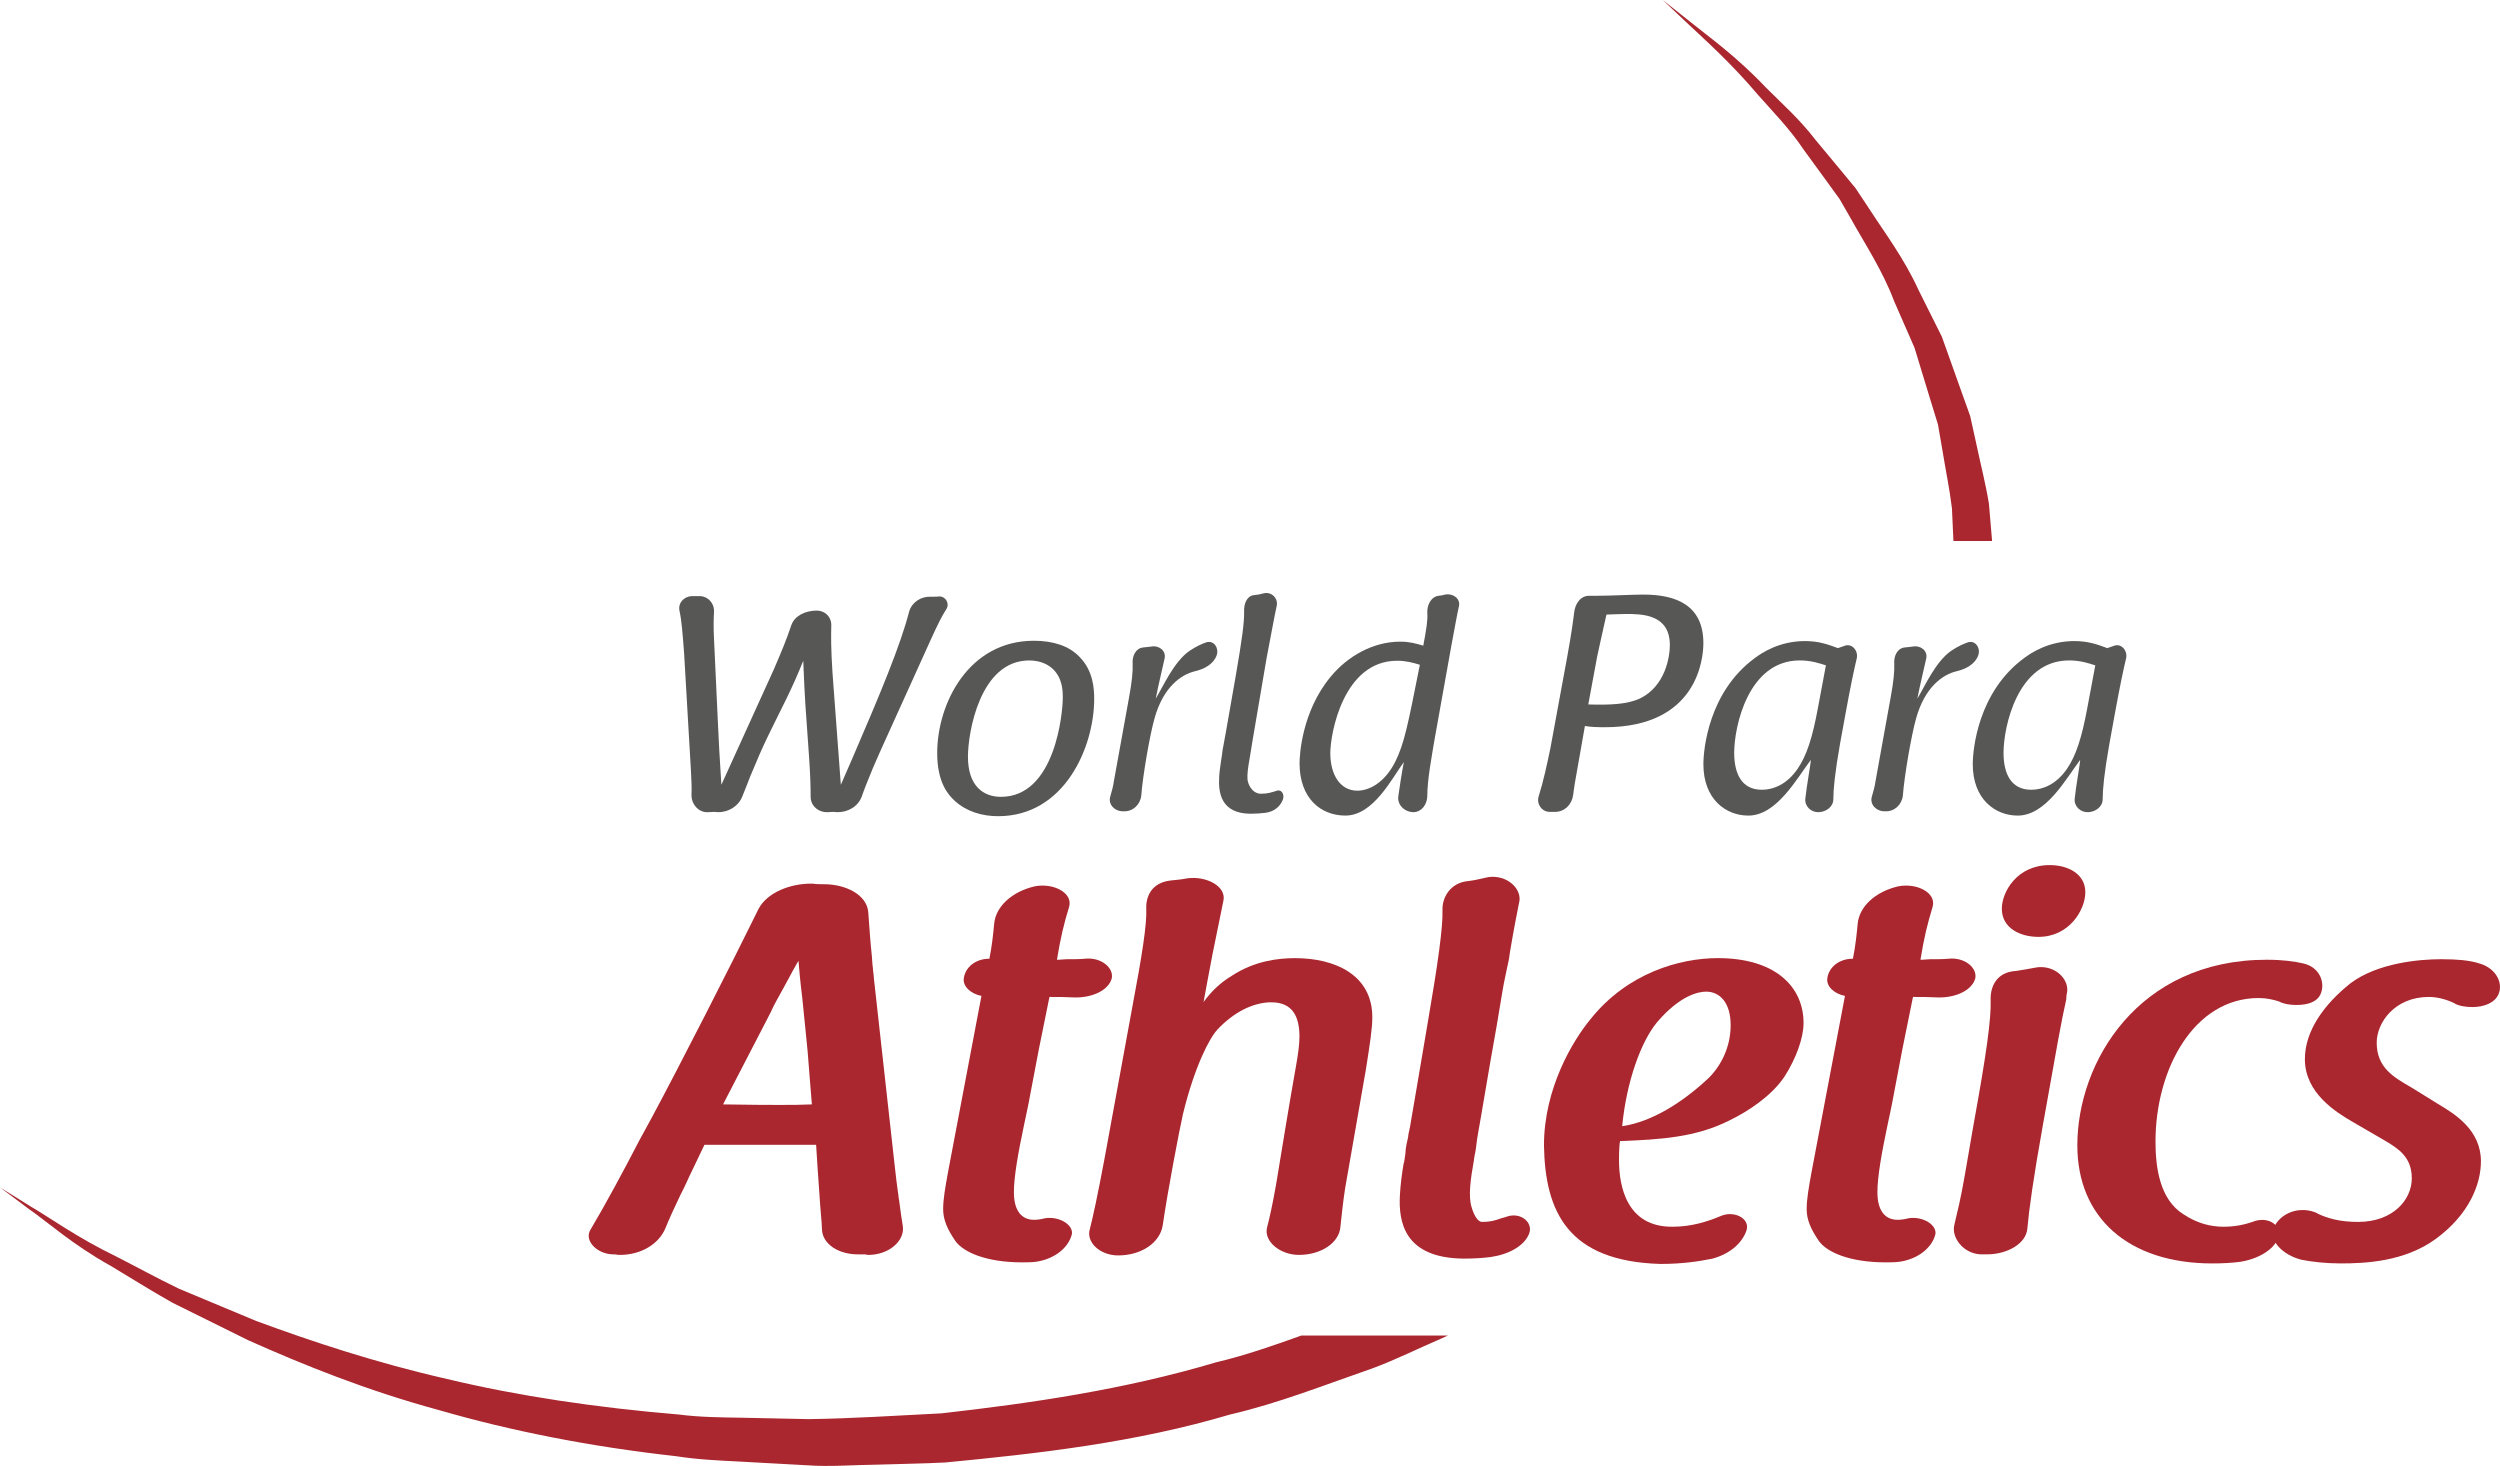 <?xml version="1.0" encoding="utf-8"?>
<!-- Generator: Adobe Illustrator 23.0.1, SVG Export Plug-In . SVG Version: 6.00 Build 0)  -->
<svg version="1.1" id="Livello_1" xmlns="http://www.w3.org/2000/svg" xmlns:xlink="http://www.w3.org/1999/xlink" x="0px" y="0px"
	 width="300.003px" height="175.913px" viewBox="0 0 300.003 175.913" enable-background="new 0 0 300.003 175.913"
	 xml:space="preserve">
<g>
	<path fill="#AA272F" d="M238.672,60.432c-0.399-2.421-1.006-4.764-1.492-7.079c-0.255-1.15-0.51-2.295-0.756-3.431
		c-0.39-1.088-0.775-2.17-1.16-3.239c-0.756-2.132-1.501-4.22-2.233-6.266c-0.967-1.934-1.915-3.821-2.83-5.664
		c-1.704-3.758-4.081-6.882-6.054-9.942c-0.505-0.756-1.001-1.501-1.487-2.238c-0.563-0.683-1.112-1.347-1.655-2.007
		c-1.088-1.309-2.132-2.565-3.138-3.773c-1.91-2.502-4.1-4.427-5.938-6.27c-3.595-3.802-6.92-6.136-9.076-7.887
		C200.684,0.919,199.529,0,199.529,0s1.073,1.015,3.089,2.916c2.012,1.896,5.082,4.61,8.393,8.523
		c1.694,1.93,3.696,3.932,5.428,6.516c0.905,1.246,1.853,2.546,2.834,3.888c0.486,0.674,0.982,1.357,1.487,2.055
		c0.423,0.746,0.861,1.506,1.309,2.276c1.728,3.109,3.831,6.256,5.236,9.985c0.794,1.814,1.603,3.672,2.44,5.577
		c0.606,1.983,1.222,4.009,1.853,6.083c0.318,1.03,0.64,2.074,0.962,3.128c0.188,1.088,0.375,2.185,0.568,3.292
		c0.356,2.214,0.828,4.451,1.107,6.752c0.058,1.285,0.116,2.613,0.178,3.927h4.639C238.927,63.416,238.797,61.905,238.672,60.432"/>
	<path fill="#AA272F" d="M145.903,163.488c-10.943,3.258-22.117,4.894-32.93,6.116c-5.404,0.274-10.881,0.63-15.967,0.693
		c-2.666-0.058-5.303-0.111-7.907-0.168c-2.608-0.039-5.188-0.063-7.632-0.385c-9.875-0.823-19.307-2.223-27.82-4.264
		c-8.551-1.949-16.198-4.49-22.897-6.959c-3.301-1.381-6.391-2.666-9.244-3.859c-2.786-1.343-5.274-2.719-7.575-3.888
		c-4.649-2.247-7.931-4.644-10.322-6.039C1.256,143.272,0,142.487,0,142.487s1.179,0.89,3.397,2.546
		c2.276,1.569,5.332,4.35,9.88,6.867c2.233,1.328,4.663,2.878,7.396,4.418c2.815,1.396,5.852,2.897,9.105,4.509
		c6.617,2.955,14.249,6.044,22.902,8.388c8.604,2.493,18.142,4.389,28.474,5.534c2.589,0.409,5.149,0.515,7.748,0.65
		c2.603,0.144,5.231,0.289,7.892,0.433c2.863,0.207,5.481-0.043,8.277-0.067c2.757-0.096,5.549-0.12,8.359-0.265
		c11.179-1.073,22.815-2.382,34.196-5.76c5.784-1.338,11.352-3.556,17.026-5.52c2.815-1.035,5.515-2.396,8.287-3.585l0.818-0.371
		h-17.589C152.78,161.486,149.387,162.661,145.903,163.488"/>
	<path fill="#AA272F" d="M107.377,139.993c0.13,1.15,0.255,2.238,0.385,3.128c0.063,0.255,0.063,0.703,0.13,0.895
		c0.188,1.468,0.318,2.363,0.447,3.128c0.255,1.785-1.728,3.508-4.278,3.446l-0.193-0.063h-0.703
		c-2.488,0.063-4.466-1.213-4.528-2.998c0-0.385-0.063-1.15-0.13-1.853c-0.063-0.64-0.125-1.723-0.192-2.618
		c-0.063-0.765-0.125-1.915-0.188-2.68c-0.063-1.083-0.13-2.04-0.192-2.998H84.533l-1.405,2.935c-0.51,1.02-0.953,2.108-1.468,3.061
		c-0.765,1.593-1.405,3.003-1.785,3.956c-0.77,1.92-2.935,3.32-5.683,3.258c-0.255-0.063-0.38-0.063-0.573-0.063
		c-1.853,0-3.508-1.535-2.81-2.873c1.853-3.128,4.023-7.146,5.938-10.852l1.53-2.806c3.191-5.933,9.576-18.445,12.762-24.952
		c1.025-1.915,3.768-3.065,6.511-3.003c0.448,0.067,0.895,0.067,1.343,0.067c2.613,0,5.106,1.27,5.298,3.316
		c0.125,1.79,0.25,3.575,0.443,5.428c0,0.318,0.067,0.635,0.067,0.953c0.063,0.322,0.063,0.765,0.125,1.088
		c0,0.255,0.063,0.448,0.063,0.698L107.377,139.993z M86.766,132.529c3.831,0.063,5.423,0.063,6.766,0.063
		c1.53,0,2.425,0,3.893-0.063c-0.193-2.103-0.322-4.273-0.51-6.381c-0.193-2.17-0.448-4.278-0.64-6.381
		c-0.255-2.04-0.38-3.513-0.448-4.403v-0.067c-0.063,0.067-0.063,0.13-0.125,0.192c-0.385,0.64-0.707,1.275-1.088,1.978
		c-0.51,0.958-1.02,1.853-1.4,2.55c-0.322,0.577-0.578,1.088-0.703,1.41L86.766,132.529z"/>
	<path fill="#AA272F" d="M127.03,115.171c0.318,0,0.635-0.063,0.958-0.063c0.833,0,1.593,0,2.233-0.063
		c1.915-0.192,3.446,1.083,3.191,2.358c-0.38,1.405-2.233,2.295-4.341,2.295c-1.213-0.063-2.233-0.063-3.128-0.063
		c-0.063,0.318-0.125,0.51-0.188,0.895c-0.322,1.53-0.703,3.446-1.088,5.361c-0.318,1.723-0.703,3.638-1.02,5.361
		c-0.255,1.468-0.573,2.81-0.765,3.763c-0.703,3.32-1.213,6.193-1.213,8.046c0,2.358,1.02,3.316,2.425,3.316
		c0.385,0,0.832-0.063,1.338-0.192c1.723-0.255,3.388,0.828,3.195,1.915c-0.385,1.593-2.045,2.998-4.341,3.316
		c-0.448,0.067-1.213,0.067-1.66,0.067c-4.273,0-7.021-1.217-7.974-2.555c-0.962-1.4-1.473-2.551-1.473-3.826
		c0-1.213,0.255-2.618,0.577-4.403l4.018-21.188c-1.275-0.255-2.295-1.15-2.108-2.17c0.197-1.28,1.405-2.295,3.065-2.295
		c0.318-1.598,0.448-2.94,0.573-4.216c0.193-2.04,2.108-3.826,4.851-4.466c2.238-0.448,4.596,0.765,4.148,2.425
		c-0.64,2.108-1.02,3.638-1.468,6.381H127.03z"/>
	<path fill="#AA272F" d="M135.832,121.106c1.275-6.766,1.79-10.149,1.723-12.06c-0.063-1.468,0.635-3.128,2.936-3.388
		c0.64-0.063,1.343-0.125,1.978-0.255c2.295-0.318,4.721,0.962,4.341,2.685c-0.385,1.848-0.703,3.446-1.338,6.569
		c-0.322,1.79-0.707,3.638-1.025,5.491c-0.063,0.192-0.063,0.192,0,0.067c0.895-1.213,1.915-2.238,3.383-3.128
		c2.743-1.79,5.553-2.108,7.599-2.108c4.721,0,9.249,1.978,9.249,7.084c0,1.338-0.255,2.998-0.765,6.251l-2.488,14.235
		c-0.255,1.593-0.448,3.508-0.573,4.658c-0.13,1.915-2.3,3.383-4.981,3.383c-2.233,0-4.211-1.598-3.831-3.258
		c0.322-1.213,0.707-2.998,1.088-5.168c0.765-4.658,1.598-9.764,2.425-14.422c0.192-1.083,0.385-2.363,0.385-3.316
		c0-2.363-0.765-4.148-3.383-4.148c-2.175,0-4.533,1.208-6.448,3.253c-0.958,1.02-2.743,4.403-4.148,10.149
		c-0.38,1.655-1.853,9.317-2.425,13.335c-0.318,2.108-2.555,3.638-5.361,3.638c-2.17,0-3.893-1.598-3.383-3.191
		c0.322-1.213,0.958-4.148,1.79-8.619L135.832,121.106z"/>
	<path fill="#AA272F" d="M175.65,151.035c-7.146-0.063-7.849-4.403-7.656-7.656c0.063-1.213,0.255-2.68,0.448-3.768
		c0-0.063,0.063-0.125,0.063-0.188c0.125-0.703,0.192-1.343,0.192-1.598c0.063-0.385,0.125-0.703,0.188-0.958
		c0.067-0.255,0.13-0.573,0.13-0.765c0.063-0.38,0.193-0.765,0.255-1.275c0.255-1.405,0.703-4.148,2.108-12.382
		c1.145-6.636,1.785-11.169,1.723-13.21c-0.067-1.473,0.89-3.32,3.123-3.513c0.578-0.063,1.15-0.188,1.983-0.385
		c2.166-0.568,4.273,0.962,4.143,2.685c-0.318,1.593-0.698,3.508-1.145,6.189c-0.063,0.448-0.125,0.958-0.255,1.473
		c-0.193,0.953-0.448,2.04-0.64,3.186c-0.447,2.743-0.953,5.746-1.468,8.551c-0.51,2.873-0.958,5.746-1.468,8.551
		c-0.063,0.26-0.063,0.515-0.125,0.77c-0.063,0.635-0.192,1.53-0.318,2.04c0,0.125-0.067,0.38-0.067,0.51
		c-0.38,2.108-0.703,4.278-0.255,5.616c0,0,0.448,1.66,1.213,1.723c0.958,0,1.468-0.125,2.363-0.448
		c0.063,0,0.448-0.125,0.635-0.188c1.66-0.577,3.191,0.698,2.68,2.04c-0.573,1.468-2.421,2.488-4.596,2.806
		C177.946,150.973,176.733,151.035,175.65,151.035"/>
	<path fill="#AA272F" d="M200.727,147.209c2.3,0,4.211-0.64,5.746-1.275c1.593-0.707,3.508,0.25,3.128,1.655
		c-0.448,1.405-1.79,2.81-4.086,3.446c-1.598,0.322-3.576,0.64-6.256,0.64c-11.107-0.318-13.85-6.256-13.98-14.23
		c0-6.829,3.45-12.574,5.621-15.188c4.403-5.491,10.654-7.281,15.255-7.281c6.824,0,10.274,3.383,10.274,7.791
		c0,1.785-0.9,4.273-2.3,6.444c-1.53,2.295-4.341,4.148-6.574,5.231c-4.018,2.045-8.296,2.3-13.147,2.493
		c-0.063,0.25-0.125,1.083-0.125,2.295C194.284,142.295,195.174,147.271,200.727,147.209 M194.664,135.144
		c3.513-0.51,7.214-2.806,10.404-5.808c1.468-1.468,2.613-3.701,2.613-6.314c0-2.748-1.338-4.023-2.935-4.023
		c-0.953,0-3.128,0.448-5.871,3.638C196.897,125,195.174,129.846,194.664,135.144"/>
	<path fill="#AA272F" d="M230.653,115.171c0.318,0,0.635-0.063,0.958-0.063c0.833,0,1.593,0,2.233-0.063
		c1.915-0.192,3.446,1.083,3.191,2.358c-0.38,1.405-2.233,2.295-4.341,2.295c-1.213-0.063-2.233-0.063-3.128-0.063
		c-0.063,0.318-0.125,0.51-0.188,0.895c-0.322,1.53-0.703,3.446-1.088,5.361c-0.318,1.723-0.703,3.638-1.02,5.361
		c-0.255,1.468-0.573,2.81-0.765,3.763c-0.703,3.32-1.213,6.193-1.213,8.046c0,2.358,1.02,3.316,2.425,3.316
		c0.385,0,0.832-0.063,1.338-0.192c1.723-0.255,3.388,0.828,3.195,1.915c-0.385,1.593-2.045,2.998-4.341,3.316
		c-0.448,0.067-1.213,0.067-1.66,0.067c-4.273,0-7.021-1.217-7.974-2.555c-0.962-1.4-1.473-2.551-1.473-3.826
		c0-1.213,0.255-2.618,0.577-4.403l4.018-21.188c-1.275-0.255-2.295-1.15-2.108-2.17c0.197-1.28,1.405-2.295,3.065-2.295
		c0.318-1.598,0.448-2.94,0.573-4.216c0.193-2.04,2.108-3.826,4.851-4.466c2.238-0.448,4.596,0.765,4.148,2.425
		c-0.64,2.108-1.02,3.638-1.468,6.381H230.653z"/>
	<path fill="#AA272F" d="M245.136,135.082c-1.145,6.381-1.66,10.144-1.848,12.315c-0.13,1.853-2.43,3.128-4.856,3.128h-0.505
		c-2.045,0.067-3.643-1.718-3.45-3.316c0-0.067,0.067-0.192,0.067-0.322c0.318-1.338,0.765-3.123,1.213-5.741l1.083-6.256
		c1.53-8.421,2.108-12.57,2.04-14.87c-0.063-1.53,0.64-3.383,3.065-3.508c0.895-0.13,1.53-0.255,2.233-0.385
		c2.17-0.443,4.023,1.15,3.893,2.81c-0.063,0.255-0.125,0.698-0.125,1.02c-0.255,1.15-0.577,2.68-0.958,4.788L245.136,135.082z
		 M250.241,107.065c0,2.108-1.915,5.361-5.616,5.361c-2.17,0-4.403-1.02-4.403-3.383c0-1.978,1.79-5.231,5.746-5.231
		C248.201,103.812,250.241,104.895,250.241,107.065"/>
	<path fill="#AA272F" d="M276.405,115.617c1.978,0.448,2.618,2.295,2.108,3.576c-0.385,1.02-1.535,1.405-2.935,1.405
		c-0.832,0-1.53-0.135-2.045-0.385h0.067c-0.77-0.255-1.598-0.448-2.555-0.448c-7.786,0-12.382,8.551-12.382,17.233
		c0,3.123,0.51,6.954,3.383,8.739c1.66,1.088,3.258,1.473,4.788,1.473c1.405,0,2.618-0.26,3.826-0.707
		c1.853-0.505,3.195,0.77,2.748,2.045c-0.578,1.468-2.493,2.551-4.596,2.873c-0.958,0.13-2.17,0.193-3.32,0.193
		c-10.082,0-16.208-5.491-16.208-14.167c0-9.957,7.276-22.276,22.719-22.276C273.917,115.17,275.322,115.362,276.405,115.617"/>
	<path fill="#AA272F" d="M282.334,134.635c-1.978-1.15-5.746-3.446-5.746-7.531c0-3.446,2.363-6.636,5.491-9.124
		c3.253-2.43,8.234-2.873,10.847-2.873c1.915,0,3.258,0.125,4.403,0.443h-0.063c2.108,0.452,3.19,2.3,2.555,3.768
		c-0.448,1.025-1.723,1.53-3.128,1.53c-0.833,0-1.593-0.125-2.17-0.443h0.063c-0.958-0.448-2.04-0.77-3.123-0.77
		c-4.086,0-6.256,3.065-6.256,5.491c0,2.998,2.04,4.148,4.148,5.361l3.191,1.978c2.04,1.213,5.168,3.128,5.168,6.896
		c0,2.738-1.405,6.376-5.423,9.312c-3.768,2.748-8.489,2.94-11.424,2.94c-1.723,0-3.508-0.193-4.721-0.448
		c-2.233-0.577-3.768-2.238-3.383-3.638c0.828-2.108,3.383-2.873,5.361-1.915h-0.063c1.208,0.573,2.676,1.02,4.908,1.02
		c4.216,0,6.448-2.68,6.448-5.231c0-2.493-1.53-3.513-3.128-4.466L282.334,134.635z"/>
	<path fill="#575756" d="M94.434,83.723c-2.141,4.36-2.695,5.284-4.394,9.422c-0.409,1.068-0.741,1.882-0.996,2.512
		c-0.481,1.141-1.699,1.848-2.955,1.805c-0.149-0.034-0.26-0.034-0.409-0.034c-0.221,0-0.481,0.034-0.703,0.034
		c-1.107,0.077-1.997-0.919-1.997-2.026c0.038-0.818,0-1.848-0.072-3.065l-0.813-13.965c-0.183-2.401-0.293-3.917-0.553-5.101
		c-0.221-0.996,0.63-1.809,1.627-1.771h0.443h0.26c1.073-0.038,1.886,0.885,1.809,1.92c-0.039,0.741-0.072,1.732,0,3.176
		l0.481,10.342c0.111,2.512,0.144,2.955,0.404,7.204l6.28-13.811c1.068-2.478,1.516-3.585,2.108-5.322
		c0.404-1.179,1.699-1.737,2.955-1.771c1.068-0.038,1.882,0.736,1.848,1.809c-0.038,1.217-0.038,2.844,0.144,5.65l1.001,13.445
		l1.4-3.21c3.364-7.796,5.765-13.556,6.8-17.584c0.332-1.112,1.4-1.809,2.546-1.776h0.443c0.226,0,0.443,0,0.63-0.034
		c0.775,0,1.256,0.847,0.852,1.511c-0.558,0.847-1.112,1.997-1.886,3.696l-6.02,13.296c-0.741,1.665-1.112,2.512-1.776,4.211
		c-0.183,0.52-0.366,0.929-0.476,1.294c-0.443,1.217-1.699,1.925-2.993,1.882c-0.149,0-0.298-0.034-0.443-0.034
		c-0.221,0-0.448,0.034-0.664,0.034c-1.073,0.043-2.036-0.736-2.036-1.843c0-1.035-0.034-2.512-0.183-4.692l-0.443-6.28
		c-0.188-3.065-0.188-3.951-0.26-5.356C95.656,81.1,95.247,82.024,94.434,83.723"/>
	<path fill="#575756" d="M129.49,78.773c1.737,1.699,1.814,3.989,1.814,5.096c0,5.765-3.547,14.076-11.525,14.076
		c-1.925,0-3.807-0.553-5.212-1.848c-0.808-0.741-2.103-2.214-2.103-5.727c0-5.948,3.768-13.479,11.598-13.479
		C126.391,76.892,128.273,77.518,129.49,78.773 M126.314,80.251c-0.443-0.404-1.328-0.996-2.806-0.996
		c-5.914,0-7.353,8.643-7.353,11.559c0,3.513,1.848,4.807,3.956,4.807c6.535,0,7.425-10.125,7.425-11.896
		C127.537,82.874,127.498,81.358,126.314,80.251"/>
	<path fill="#575756" d="M135.476,83.761c0.371-1.992,0.481-3.248,0.443-4.1c-0.072-0.885,0.332-1.848,1.217-1.959
		c0.371-0.039,0.703-0.072,1.001-0.111c0.924-0.183,1.809,0.481,1.622,1.405c-0.144,0.698-0.775,3.287-1.068,4.836
		c0.847-1.367,2.18-4.471,4.1-5.76c0.775-0.515,1.439-0.813,1.992-1.001c0.89-0.255,1.516,0.703,1.222,1.554
		c-0.371,1.068-1.477,1.66-2.589,1.92c-1.732,0.404-3.84,1.959-4.87,5.65c-0.558,1.963-1.41,6.838-1.593,9.273
		c-0.111,1.073-0.996,1.925-2.069,1.886h-0.183c-0.924,0-1.737-0.813-1.477-1.737c0.183-0.626,0.371-1.294,0.438-1.848
		L135.476,83.761z"/>
	<path fill="#575756" d="M150.031,97.65c-3.508-0.038-3.84-2.512-3.73-4.398c0.072-1.29,0.404-2.844,0.404-3.21
		c0.371-2.036,0.116-0.481,1.593-8.98c0.736-4.244,1.03-6.424,0.996-7.68c-0.038-0.852,0.294-1.848,1.141-1.959
		c0.447-0.038,0.818-0.111,1.222-0.226c0.885-0.217,1.737,0.558,1.554,1.482c-0.298,1.367-0.592,3.027-1.222,6.314l-1.699,9.976
		c-0.26,1.882-0.813,4.066-0.515,4.913c0,0,0.332,1.294,1.477,1.367c0.924,0,1.256-0.149,1.992-0.366
		c0.553-0.188,0.924,0.476,0.703,1.068c-0.332,0.885-1.141,1.477-2.103,1.588C151.253,97.612,150.661,97.65,150.031,97.65"/>
	<path fill="#575756" d="M172.16,88.674c-0.371,2.218-0.885,4.913-0.885,6.906c-0.039,0.962-0.664,1.848-1.627,1.882
		c-1.068,0-1.992-0.847-1.848-1.915c0.072-0.592,0.447-3.032,0.664-4.1c-1.439,1.959-3.653,6.424-7.016,6.424
		c-2.955,0-5.5-2.069-5.5-6.28c0-1.035,0.294-6.242,3.73-10.38c2.064-2.507,5.135-4.211,8.344-4.211
		c1.145,0,1.886,0.221,2.772,0.481c0.371-1.959,0.553-3.104,0.481-3.917c-0.039-0.958,0.443-1.959,1.367-2.069
		c0.294-0.034,0.553-0.072,0.775-0.144c0.924-0.188,1.848,0.476,1.665,1.367c-0.221,0.958-0.448,2.252-0.924,4.803L172.16,88.674z
		 M159.638,90.373c0,2.589,1.179,4.509,3.248,4.509c1.333,0,3.215-0.852,4.548-3.474c1.068-2.146,1.511-4.36,2.95-11.636
		c-0.881-0.26-1.66-0.481-2.729-0.481C161.193,79.29,159.638,88.049,159.638,90.373"/>
	<path fill="#575756" d="M188.083,78.736c0.476-2.623,0.698-4.211,0.813-5.207c0.111-1.073,0.775-2.069,1.843-2.031h0.63
		c0.924,0,2.103-0.038,3.215-0.077c1.073-0.038,2.064-0.072,2.623-0.072c3.951,0,7.199,1.29,7.199,5.832
		c0,1.776-0.659,10.087-11.819,10.087c-1.068,0-1.699-0.034-2.397-0.144l-1.222,6.944c-0.072,0.515-0.149,0.958-0.188,1.328
		c-0.144,1.145-1.03,2.031-2.175,2.031h-0.183h-0.443c-0.967,0-1.631-0.958-1.333-1.882c0.553-1.737,0.996-3.807,1.405-5.765
		L188.083,78.736z M190.595,84.535c2.584,0.077,4.687,0,6.242-0.736c2.993-1.482,3.547-4.952,3.547-6.391
		c0-3.73-3.398-3.73-5.284-3.73c-0.481,0-1.107,0.034-2.324,0.072c-0.741,3.215-0.78,3.58-1.112,5.024L190.595,84.535z"/>
	<path fill="#575756" d="M221.402,77.481c0.885-0.298,1.627,0.664,1.405,1.55c-0.294,1.218-0.703,3.104-1.328,6.54l-0.669,3.657
		c-0.626,3.547-0.808,5.505-0.808,6.684c0,0.89-0.852,1.516-1.742,1.55c-0.919,0.043-1.699-0.698-1.622-1.588
		c0.149-1.511,0.664-4.244,0.664-4.687c-1.699,2.252-4.1,6.684-7.498,6.684c-2.7,0-5.395-1.959-5.395-6.169
		c0-1.776,0.626-8.643,6.136-12.709c0.881-0.664,2.988-2.064,6.054-2.064c1.66,0,2.772,0.404,3.956,0.847L221.402,77.481z
		 M219.111,79.844c-0.703-0.221-1.732-0.592-3.138-0.592c-6.208,0-7.868,7.979-7.868,11.083c0,2.551,0.924,4.437,3.32,4.437
		c1.371,0,2.998-0.63,4.288-2.512c1.073-1.554,1.776-3.696,2.435-7.281L219.111,79.844z"/>
	<path fill="#575756" d="M226.869,83.761c0.371-1.992,0.481-3.248,0.443-4.1c-0.072-0.885,0.337-1.848,1.217-1.959
		c0.375-0.039,0.707-0.072,1.001-0.111c0.924-0.183,1.809,0.481,1.627,1.405c-0.149,0.698-0.775,3.287-1.073,4.836
		c0.852-1.367,2.18-4.471,4.1-5.76c0.775-0.515,1.444-0.813,1.997-1.001c0.885-0.255,1.511,0.703,1.217,1.554
		c-0.371,1.068-1.477,1.66-2.584,1.92c-1.737,0.404-3.845,1.959-4.875,5.65c-0.558,1.963-1.41,6.838-1.593,9.273
		c-0.111,1.073-0.996,1.925-2.064,1.886h-0.188c-0.924,0-1.737-0.813-1.477-1.737c0.188-0.626,0.371-1.294,0.443-1.848
		L226.869,83.761z"/>
	<path fill="#575756" d="M253.727,77.481c0.885-0.298,1.627,0.664,1.4,1.55c-0.294,1.218-0.698,3.104-1.328,6.54l-0.664,3.657
		c-0.63,3.547-0.813,5.505-0.813,6.684c0,0.89-0.847,1.516-1.737,1.55c-0.924,0.043-1.699-0.698-1.622-1.588
		c0.144-1.511,0.659-4.244,0.659-4.687c-1.694,2.252-4.095,6.684-7.493,6.684c-2.7,0-5.395-1.959-5.395-6.169
		c0-1.776,0.626-8.643,6.131-12.709c0.885-0.664,2.988-2.064,6.059-2.064c1.66,0,2.772,0.404,3.951,0.847L253.727,77.481z
		 M251.437,79.844c-0.703-0.221-1.737-0.592-3.142-0.592c-6.203,0-7.868,7.979-7.868,11.083c0,2.551,0.924,4.437,3.325,4.437
		c1.367,0,2.993-0.63,4.288-2.512c1.068-1.554,1.771-3.696,2.435-7.281L251.437,79.844z"/>
</g>
</svg>
